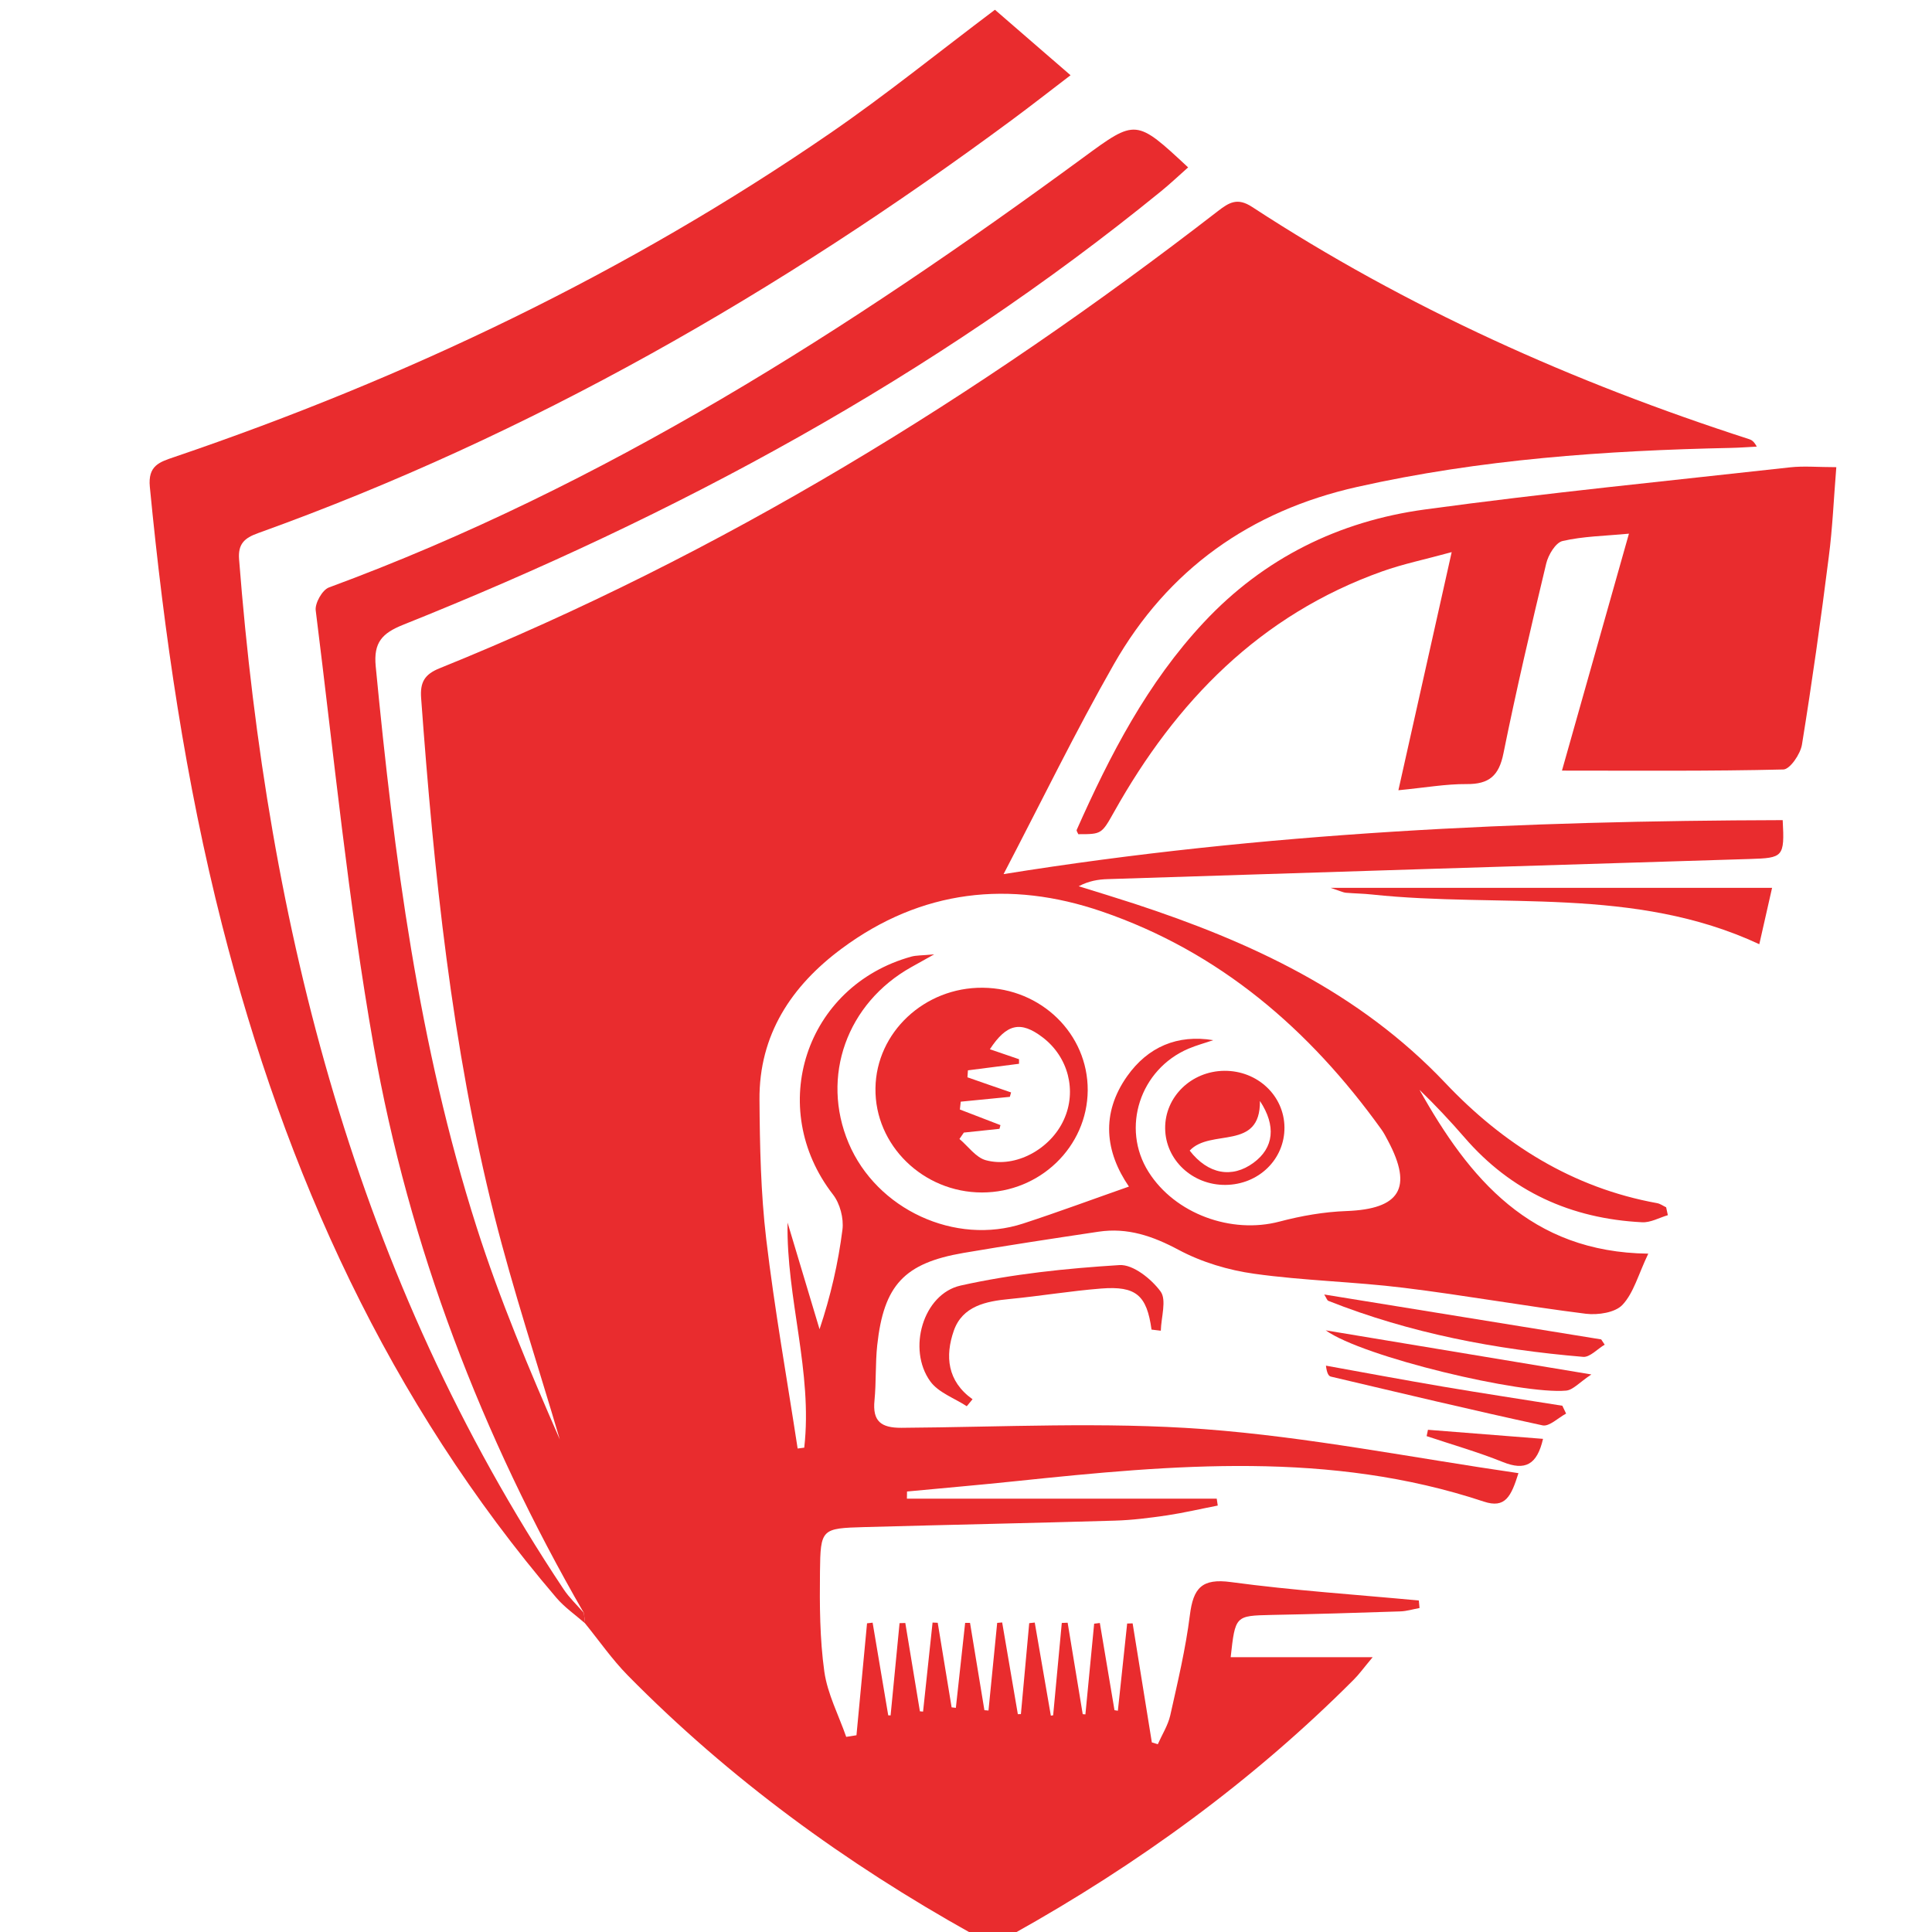 <?xml version="1.0" encoding="utf-8"?>
<!-- Generator: Adobe Illustrator 16.0.0, SVG Export Plug-In . SVG Version: 6.00 Build 0)  -->
<!DOCTYPE svg PUBLIC "-//W3C//DTD SVG 1.1//EN" "http://www.w3.org/Graphics/SVG/1.1/DTD/svg11.dtd">
<svg version="1.1" id="Calque_1" xmlns="http://www.w3.org/2000/svg" xmlns:xlink="http://www.w3.org/1999/xlink" x="0px" y="0px"
	 width="36px" height="36px" viewBox="0 0 36 36" enable-background="new 0 0 36 36" xml:space="preserve">
<g>
	<g>
		<path fill-rule="evenodd" clip-rule="evenodd" fill="#E92C2E" d="M10.879,30.055c-1.905-3.302-3.256-6.822-3.917-10.57
			c-0.473-2.685-0.74-5.405-1.079-8.111c-0.017-0.134,0.123-0.382,0.245-0.427c5.132-1.892,9.682-4.802,14.06-8.013
			c0.979-0.719,0.979-0.72,1.951,0.185c-0.17,0.15-0.329,0.302-0.501,0.442c-4.261,3.472-9.04,6.046-14.124,8.08
			c-0.395,0.158-0.556,0.331-0.513,0.776c0.341,3.536,0.796,7.053,1.881,10.452c0.43,1.347,0.982,2.656,1.549,3.953
			c-0.409-1.389-0.866-2.765-1.219-4.166c-0.796-3.165-1.127-6.402-1.365-9.65c-0.021-0.291,0.063-0.44,0.34-0.552
			c5.255-2.123,10.034-5.061,14.505-8.519c0.211-0.163,0.365-0.258,0.638-0.08c2.88,1.882,5.992,3.272,9.26,4.327
			c0.046,0.015,0.089,0.037,0.145,0.14c-0.162,0.008-0.322,0.021-0.481,0.024c-2.343,0.049-4.671,0.212-6.965,0.727
			c-1.995,0.448-3.527,1.538-4.536,3.308c-0.711,1.247-1.34,2.54-2.053,3.907c4.868-0.783,9.687-0.993,14.518-1.006
			c0.037,0.689,0.009,0.705-0.613,0.724c-3.988,0.121-7.978,0.248-11.965,0.375c-0.176,0.005-0.352,0.034-0.54,0.133
			c0.345,0.107,0.69,0.212,1.034,0.324c2.165,0.71,4.189,1.644,5.798,3.342c1.075,1.137,2.37,1.954,3.946,2.239
			c0.06,0.011,0.112,0.051,0.168,0.077c0.011,0.049,0.021,0.098,0.032,0.147c-0.16,0.047-0.323,0.141-0.481,0.132
			c-1.319-0.067-2.437-0.57-3.31-1.582c-0.267-0.308-0.546-0.605-0.837-0.886c0.925,1.65,2.062,3.026,4.263,3.053
			c-0.188,0.394-0.272,0.731-0.48,0.953c-0.136,0.146-0.457,0.194-0.682,0.167c-1.135-0.142-2.262-0.345-3.396-0.484
			c-0.924-0.114-1.86-0.132-2.781-0.261c-0.484-0.067-0.982-0.216-1.411-0.445c-0.484-0.259-0.954-0.42-1.495-0.339
			c-0.841,0.126-1.681,0.253-2.519,0.396c-1.1,0.19-1.481,0.6-1.603,1.716c-0.037,0.342-0.018,0.688-0.051,1.029
			c-0.04,0.39,0.12,0.515,0.502,0.513c1.881-0.013,3.771-0.114,5.641,0.025c1.945,0.146,3.872,0.532,5.856,0.82
			c-0.136,0.433-0.244,0.663-0.645,0.53c-2.863-0.951-5.78-0.688-8.7-0.383c-0.682,0.072-1.366,0.13-2.048,0.195
			c-0.001,0.044-0.001,0.088-0.002,0.133c1.924,0,3.85,0,5.773,0c0.007,0.042,0.012,0.085,0.019,0.129
			c-0.315,0.061-0.63,0.135-0.947,0.183c-0.323,0.047-0.649,0.089-0.976,0.098c-1.553,0.046-3.106,0.077-4.66,0.12
			c-0.801,0.023-0.82,0.03-0.829,0.835c-0.007,0.62-0.004,1.246,0.081,1.857c0.059,0.417,0.267,0.812,0.408,1.217
			c0.064-0.011,0.127-0.021,0.191-0.03c0.066-0.695,0.132-1.391,0.197-2.086c0.035-0.004,0.07-0.008,0.104-0.012
			c0.097,0.575,0.194,1.15,0.291,1.727c0.015,0.001,0.029,0.001,0.044,0.001c0.056-0.572,0.111-1.146,0.167-1.719
			c0.037-0.001,0.072-0.002,0.107-0.003c0.09,0.55,0.181,1.098,0.272,1.646c0.019,0.002,0.04,0.003,0.059,0.005
			c0.059-0.554,0.118-1.107,0.177-1.659c0.032,0.001,0.064,0.002,0.096,0.004c0.086,0.524,0.173,1.05,0.259,1.576
			c0.027,0.002,0.053,0.006,0.079,0.009c0.057-0.527,0.116-1.055,0.173-1.583c0.03,0,0.061,0,0.091,0
			c0.09,0.543,0.179,1.085,0.268,1.627c0.026,0.002,0.051,0.004,0.076,0.006c0.055-0.544,0.108-1.089,0.162-1.633
			c0.031-0.002,0.062-0.005,0.093-0.008c0.098,0.569,0.194,1.14,0.292,1.709c0.019-0.001,0.038-0.001,0.057-0.001
			c0.053-0.564,0.104-1.13,0.155-1.695c0.035-0.003,0.068-0.007,0.103-0.011c0.1,0.577,0.2,1.156,0.3,1.735
			c0.015-0.002,0.029-0.005,0.043-0.007c0.054-0.574,0.107-1.147,0.161-1.721c0.035-0.002,0.072-0.003,0.109-0.004
			c0.094,0.567,0.187,1.136,0.281,1.704c0.017,0.002,0.032,0.003,0.05,0.004c0.055-0.564,0.108-1.127,0.163-1.69
			c0.035-0.005,0.07-0.009,0.106-0.013c0.091,0.542,0.183,1.083,0.273,1.625c0.021,0.003,0.04,0.006,0.063,0.01
			c0.057-0.541,0.115-1.084,0.173-1.625c0.034-0.001,0.067-0.002,0.102-0.003c0.119,0.739,0.239,1.479,0.358,2.218
			c0.037,0.012,0.075,0.022,0.111,0.034c0.079-0.178,0.188-0.349,0.231-0.533c0.139-0.622,0.288-1.244,0.367-1.875
			c0.063-0.499,0.219-0.688,0.767-0.613c1.16,0.157,2.332,0.233,3.499,0.343c0.005,0.047,0.009,0.093,0.013,0.14
			c-0.119,0.021-0.239,0.06-0.36,0.063c-0.802,0.027-1.602,0.051-2.403,0.066c-0.67,0.016-0.67,0.012-0.756,0.787
			c0.841,0,1.678,0,2.646,0c-0.178,0.213-0.257,0.324-0.354,0.42c-1.884,1.889-4.021,3.441-6.348,4.739
			c-0.28,0.156-0.488,0.147-0.764-0.006c-2.357-1.314-4.518-2.888-6.414-4.813c-0.293-0.298-0.533-0.646-0.798-0.972
			C10.896,30.185,10.887,30.119,10.879,30.055z M22.607,19.382c-0.154,0.053-0.312,0.095-0.46,0.158
			c-0.907,0.385-1.261,1.481-0.746,2.296c0.493,0.783,1.544,1.164,2.442,0.926c0.405-0.107,0.829-0.181,1.247-0.196
			c0.996-0.037,1.241-0.43,0.774-1.308c-0.038-0.072-0.076-0.146-0.123-0.212c-1.34-1.866-3.017-3.311-5.213-4.063
			c-1.716-0.587-3.36-0.408-4.843,0.692c-0.939,0.696-1.543,1.607-1.533,2.818c0.006,0.864,0.024,1.734,0.125,2.592
			c0.155,1.307,0.387,2.604,0.586,3.906c0.041-0.005,0.082-0.011,0.123-0.016c0.16-1.412-0.336-2.778-0.311-4.194
			c0.199,0.662,0.398,1.325,0.596,1.987c0.207-0.618,0.348-1.233,0.427-1.857c0.026-0.209-0.046-0.485-0.176-0.652
			c-1.254-1.618-0.517-3.886,1.459-4.434c0.091-0.025,0.19-0.02,0.426-0.042c-0.229,0.128-0.326,0.182-0.423,0.236
			c-1.205,0.673-1.694,2.042-1.171,3.281c0.522,1.235,1.983,1.914,3.254,1.498c0.655-0.214,1.301-0.454,1.969-0.688
			c-0.441-0.644-0.528-1.356-0.033-2.057C21.39,19.507,21.939,19.272,22.607,19.382z"/>
		<path fill-rule="evenodd" clip-rule="evenodd" fill="#E92C2E" d="M10.879,30.055c0.008,0.064,0.016,0.13,0.024,0.194
			c-0.18-0.157-0.382-0.297-0.536-0.477c-3.124-3.656-5.049-7.909-6.228-12.533c-0.684-2.684-1.08-5.413-1.347-8.167
			C2.754,8.676,2.971,8.61,3.245,8.517c4.34-1.476,8.445-3.436,12.228-6.038c1.034-0.711,2.012-1.504,3.066-2.297
			c0.435,0.377,0.898,0.777,1.409,1.22c-0.392,0.299-0.736,0.569-1.089,0.83C14.526,5.439,9.896,8.106,4.806,9.935
			c-0.247,0.089-0.374,0.197-0.351,0.488c0.535,6.864,2.176,13.378,6.047,19.19C10.608,29.773,10.753,29.908,10.879,30.055z"/>
		<path fill-rule="evenodd" clip-rule="evenodd" fill="#E92C2E" d="M26.057,14.725c0.335-1.498,0.65-2.908,0.993-4.437
			c-0.498,0.137-0.909,0.221-1.298,0.36c-2.275,0.812-3.839,2.421-4.994,4.483c-0.232,0.413-0.233,0.413-0.665,0.413
			c-0.011-0.027-0.038-0.062-0.03-0.081c0.62-1.394,1.315-2.74,2.37-3.868c1.119-1.197,2.518-1.883,4.112-2.101
			c2.265-0.309,4.541-0.533,6.812-0.786c0.256-0.028,0.518-0.003,0.86-0.003c-0.048,0.588-0.07,1.135-0.141,1.676
			c-0.147,1.167-0.311,2.332-0.499,3.493c-0.028,0.176-0.223,0.461-0.346,0.464c-1.352,0.033-2.705,0.021-4.126,0.021
			c0.403-1.427,0.813-2.878,1.248-4.415c-0.449,0.043-0.854,0.048-1.237,0.137c-0.13,0.03-0.267,0.26-0.305,0.421
			c-0.282,1.176-0.557,2.353-0.797,3.538c-0.083,0.412-0.265,0.574-0.684,0.57C26.944,14.607,26.556,14.677,26.057,14.725z"/>
		<path fill-rule="evenodd" clip-rule="evenodd" fill="#E92C2E" d="M24.795,16.544c2.808,0,5.475,0,8.225,0
			c-0.092,0.406-0.162,0.712-0.238,1.05c-2.335-1.088-4.817-0.671-7.216-0.926c-0.162-0.018-0.326-0.019-0.488-0.033
			C25.03,16.631,24.985,16.607,24.795,16.544z"/>
		<path fill-rule="evenodd" clip-rule="evenodd" fill="#E92C2E" d="M21.457,24.775c-0.088-0.638-0.286-0.816-0.938-0.765
			c-0.57,0.045-1.136,0.14-1.705,0.195c-0.443,0.042-0.881,0.131-1.042,0.593c-0.162,0.467-0.125,0.937,0.35,1.275
			c-0.036,0.043-0.073,0.087-0.108,0.13c-0.23-0.151-0.529-0.254-0.68-0.464c-0.432-0.597-0.135-1.628,0.567-1.785
			c0.968-0.216,1.967-0.319,2.957-0.381c0.253-0.017,0.595,0.257,0.767,0.491c0.117,0.158,0.011,0.482,0.005,0.732
			C21.571,24.79,21.514,24.783,21.457,24.775z"/>
		<path fill-rule="evenodd" clip-rule="evenodd" fill="#E92C2E" d="M24.675,24.121c1.74,0.281,3.45,0.56,5.161,0.837
			c0.021,0.032,0.044,0.064,0.065,0.098c-0.135,0.079-0.276,0.238-0.402,0.227c-1.628-0.137-3.223-0.439-4.748-1.044
			C24.728,24.229,24.717,24.188,24.675,24.121z"/>
		<path fill-rule="evenodd" clip-rule="evenodd" fill="#E92C2E" d="M24.703,24.789c1.597,0.266,3.192,0.53,4.95,0.822
			c-0.225,0.149-0.341,0.289-0.47,0.301C28.357,25.988,25.398,25.288,24.703,24.789z"/>
		<path fill-rule="evenodd" clip-rule="evenodd" fill="#E92C2E" d="M29.182,26.34c-0.146,0.078-0.313,0.245-0.437,0.22
			c-1.319-0.285-2.633-0.6-3.946-0.909c-0.041-0.01-0.074-0.057-0.092-0.204c0.729,0.132,1.458,0.268,2.188,0.392
			c0.738,0.125,1.478,0.237,2.217,0.355C29.135,26.242,29.158,26.291,29.182,26.34z"/>
		<path fill-rule="evenodd" clip-rule="evenodd" fill="#E92C2E" d="M26.608,26.642c0.707,0.056,1.413,0.111,2.144,0.169
			c-0.111,0.483-0.333,0.599-0.748,0.432c-0.464-0.187-0.946-0.324-1.421-0.483C26.591,26.72,26.6,26.681,26.608,26.642z"/>
		<path fill-rule="evenodd" clip-rule="evenodd" fill="#E92C2E" d="M18.312,18.405c1.091,0.01,1.961,0.862,1.956,1.911
			c-0.007,1.052-0.889,1.904-1.97,1.904c-1.098,0-2.001-0.883-1.985-1.943C16.327,19.237,17.227,18.395,18.312,18.405z
			 M17.96,21.104c-0.027,0.039-0.054,0.079-0.082,0.119c0.163,0.137,0.306,0.346,0.492,0.396c0.557,0.151,1.207-0.211,1.453-0.754
			c0.247-0.539,0.083-1.173-0.397-1.537c-0.408-0.31-0.669-0.253-0.981,0.223c0.183,0.063,0.364,0.124,0.543,0.186
			c0,0.028,0,0.057,0,0.085c-0.317,0.041-0.635,0.081-0.952,0.122c-0.003,0.044-0.005,0.087-0.009,0.13
			c0.271,0.096,0.542,0.188,0.813,0.282c-0.008,0.026-0.016,0.054-0.023,0.082c-0.305,0.029-0.61,0.06-0.915,0.09
			c-0.005,0.048-0.01,0.098-0.016,0.146c0.252,0.098,0.504,0.194,0.756,0.291c-0.006,0.023-0.012,0.047-0.018,0.069
			C18.403,21.058,18.182,21.081,17.96,21.104z"/>
		<path fill-rule="evenodd" clip-rule="evenodd" fill="#E92C2E" d="M22.835,22.079c-0.616,0.005-1.118-0.465-1.124-1.052
			c-0.007-0.588,0.486-1.068,1.102-1.074c0.618-0.005,1.115,0.462,1.121,1.053C23.939,21.601,23.454,22.074,22.835,22.079z
			 M22.168,21.44c0.343,0.442,0.79,0.521,1.189,0.227c0.38-0.278,0.426-0.69,0.12-1.152C23.488,21.454,22.558,21.021,22.168,21.44z"
			/>
	</g>
</g>
</svg>
